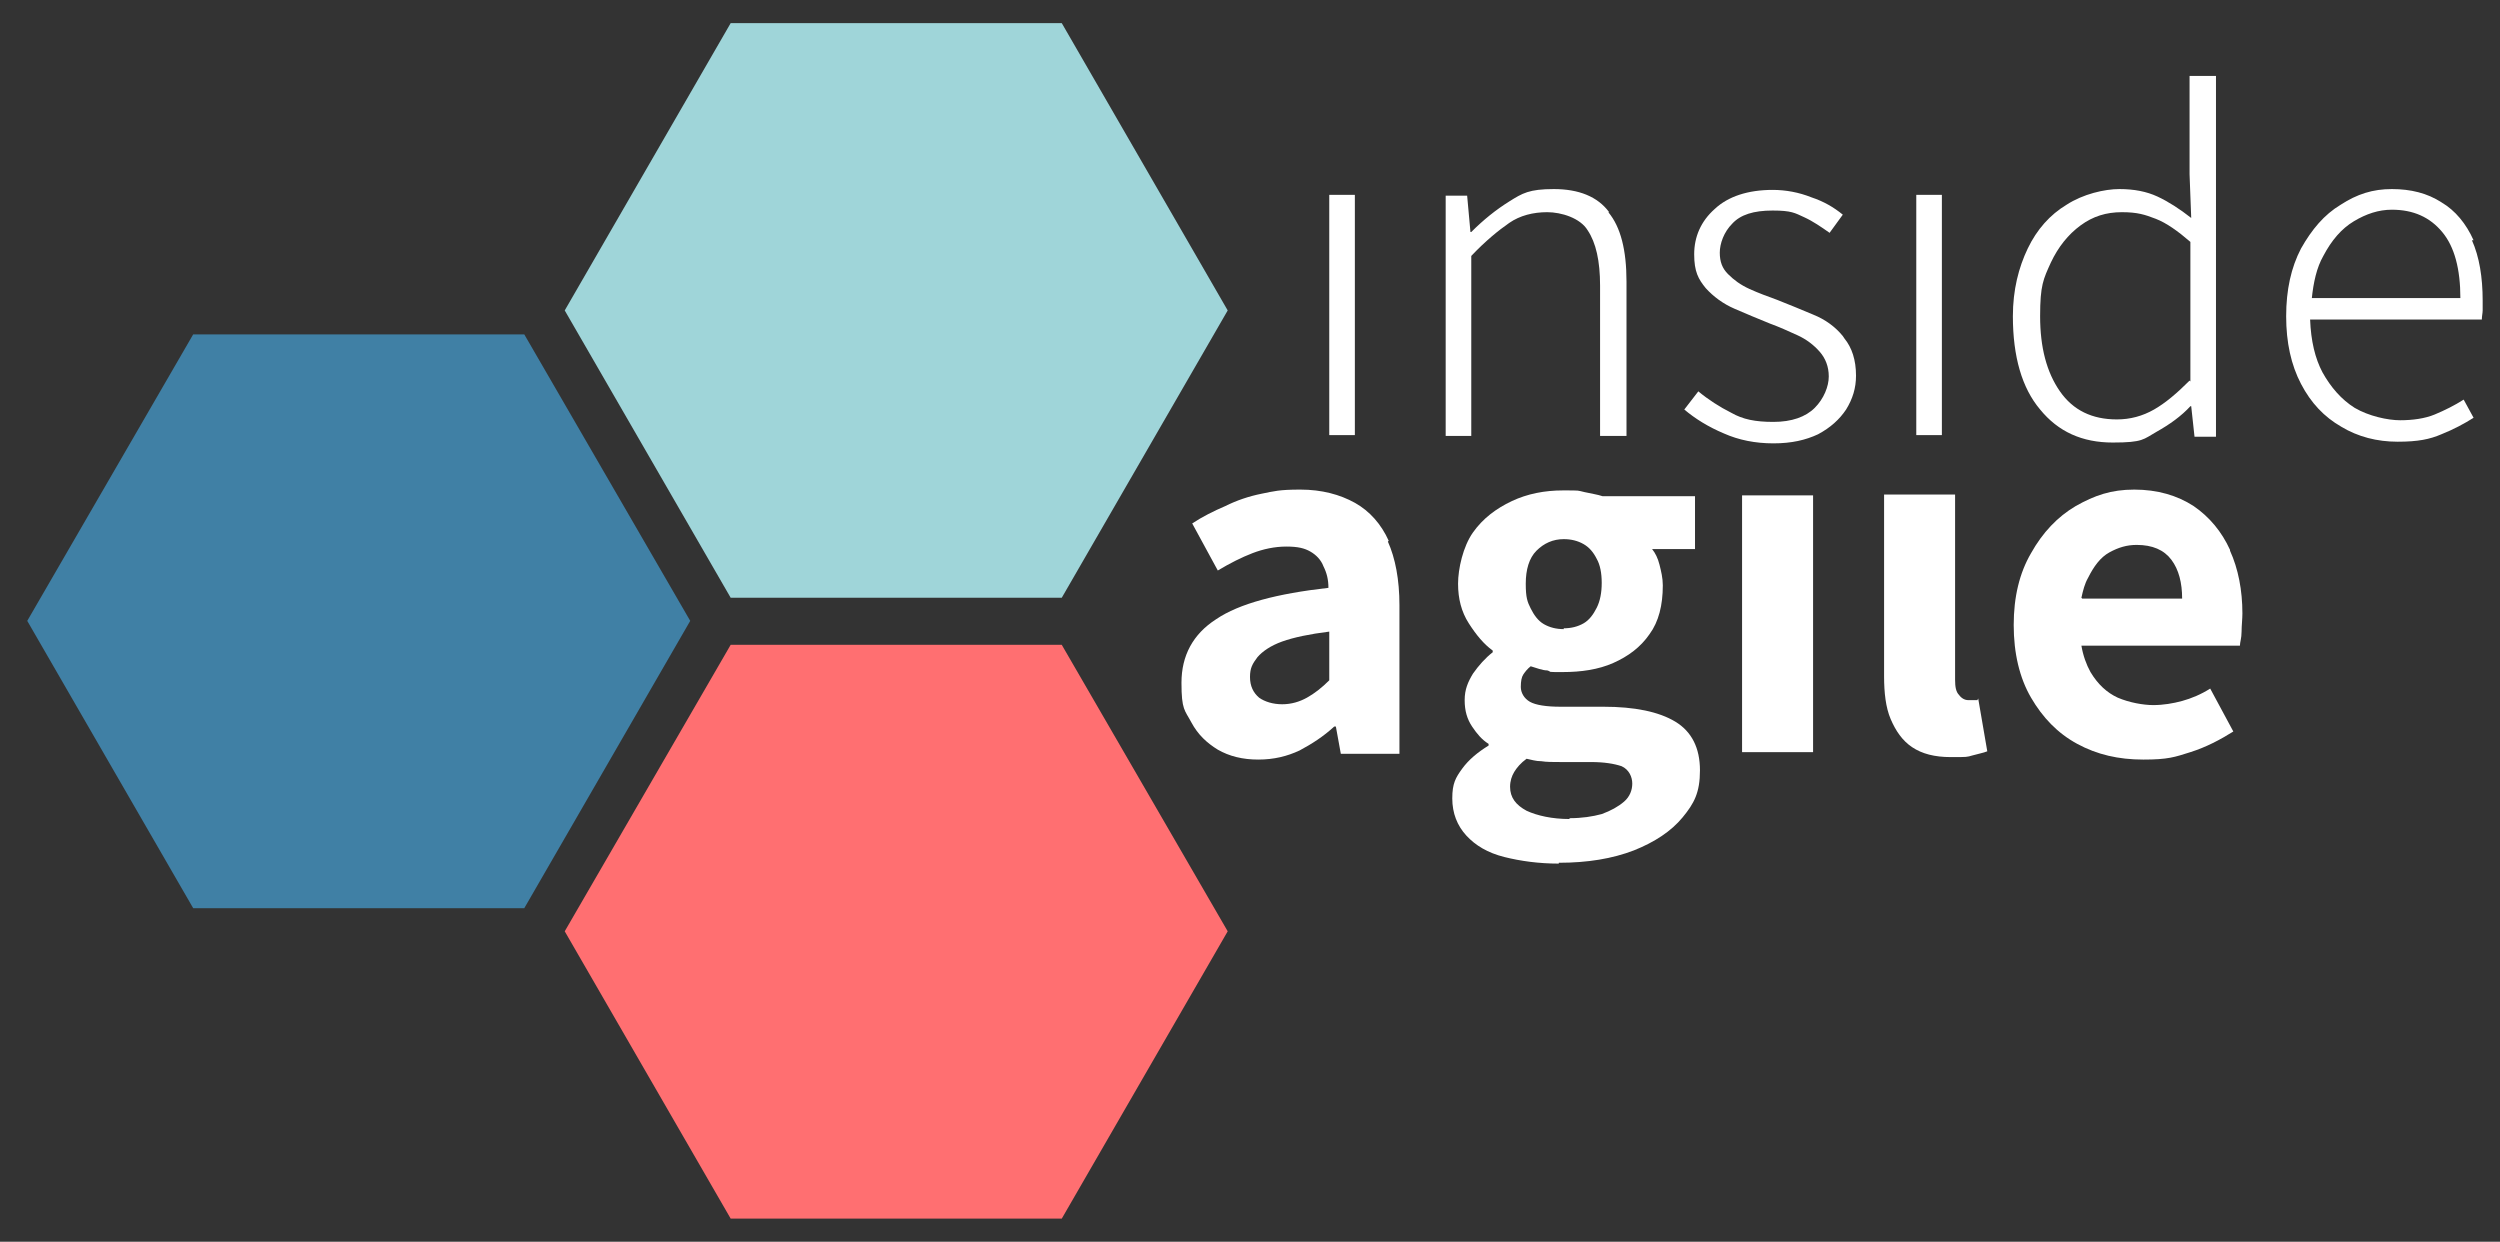 <?xml version="1.0" encoding="UTF-8"?>
<svg xmlns="http://www.w3.org/2000/svg" version="1.1" viewBox="0 0 302.8 150.4">
  <rect x="0" y="0" width="302.8" height="150.4" fill="#333333" stroke="none"/>
  <defs>
    <style>
      .cls-1 {
        fill: none;
      }

      .cls-2 {
        fill: #9Fd5d9;
      }

      .cls-3 {
        fill: #4080a5;
      }

      .cls-4 {
        fill: #fff;
      }

      .cls-5 {
        fill: #ff6f71;
      }
    </style>
  </defs>
  <!-- Generator: Adobe Illustrator 28.6.0, SVG Export Plug-In . SVG Version: 1.2.0 Build 709)  -->
  <g>
    <g id="Ebene_1">
      <g>
        <g>
          <g>
            <path class="cls-4" d="M161,23.6v29.1h3.1v-29.1h-3.1Z"/>
            <path class="cls-4" d="M194.9,25.7c-1.4-1.9-3.7-2.8-6.7-2.8s-3.8.5-5.4,1.5c-1.6,1-3.1,2.2-4.6,3.7h-.1l-.4-4.4h-2.6v29.1h3.1v-21.8c1.7-1.8,3.3-3.1,4.6-4s2.9-1.3,4.6-1.3,4,.7,4.9,2.2c1,1.5,1.5,3.7,1.5,6.7v18.2h3.2v-18.7c0-3.8-.7-6.6-2.2-8.4Z"/>
            <path class="cls-4" d="M223.2,40.7c-.9-1.1-2.1-2-3.6-2.6-1.4-.6-2.9-1.2-4.4-1.8-1.1-.4-2.2-.8-3.3-1.3-1.1-.5-1.9-1.1-2.6-1.8-.7-.7-1-1.5-1-2.6s.5-2.5,1.5-3.5c1-1.1,2.6-1.6,4.9-1.6s2.7.3,3.8.8c1.1.5,2.1,1.2,3.1,1.9l1.6-2.2c-1.1-.9-2.3-1.6-3.8-2.1-1.5-.6-3.1-.9-4.7-.9-3,0-5.4.8-7,2.3-1.7,1.5-2.5,3.4-2.5,5.5s.5,3,1.4,4.1c.9,1,2.1,1.9,3.5,2.5,1.4.6,2.8,1.2,4.3,1.8,1.1.4,2.2.9,3.3,1.4,1.1.5,2,1.2,2.7,2,.7.8,1.1,1.8,1.1,3s-.6,2.7-1.7,3.8c-1.1,1.1-2.8,1.7-5,1.7s-3.7-.3-5.1-1.1c-1.4-.7-2.8-1.6-4-2.6l-1.7,2.2c1.3,1.1,2.9,2.1,4.8,2.9,1.8.8,3.8,1.2,6,1.2s3.9-.4,5.4-1.1c1.5-.8,2.6-1.8,3.4-3,.8-1.3,1.2-2.6,1.2-4.1,0-1.9-.5-3.4-1.4-4.5Z"/>
            <path class="cls-4" d="M232.1,23.6v29.1h3.1v-29.1h-3.1Z"/>
            <path class="cls-4" d="M265.2,9.2v11.9l.2,5.3c-1.4-1.1-2.8-2-4.1-2.6-1.3-.6-2.8-.9-4.6-.9s-4.4.6-6.4,1.9c-2,1.2-3.6,3-4.7,5.3s-1.8,5-1.8,8.2c0,4.9,1.1,8.7,3.3,11.3,2.2,2.7,5.1,4,8.8,4s3.7-.4,5.3-1.3c1.6-.9,3-1.9,4.1-3.1h.1l.4,3.7h2.6V9.2h-3.2ZM265.2,46.1c-1.5,1.5-2.9,2.7-4.3,3.5-1.4.8-2.9,1.2-4.5,1.2-3,0-5.3-1.1-6.9-3.4-1.6-2.3-2.4-5.3-2.4-9.1s.4-4.5,1.3-6.5c.9-1.9,2.1-3.4,3.6-4.5,1.5-1.1,3.1-1.6,5-1.6s2.8.3,4.1.8c1.3.5,2.7,1.5,4.2,2.8v16.9h0Z"/>
            <path class="cls-4" d="M299.6,29.1c-.9-2-2.2-3.6-3.9-4.6-1.7-1.1-3.7-1.6-6-1.6s-4.2.6-6.2,1.9c-2,1.2-3.5,3-4.8,5.3-1.2,2.3-1.8,5-1.8,8.2s.6,5.9,1.8,8.2c1.2,2.3,2.8,4,4.9,5.2,2,1.2,4.3,1.8,6.8,1.8s3.9-.3,5.3-.9c1.5-.6,2.8-1.3,3.9-2l-1.2-2.2c-1.1.7-2.3,1.3-3.5,1.8-1.2.5-2.7.7-4.2.7s-3.8-.5-5.5-1.5c-1.6-1-2.9-2.5-3.9-4.3-.9-1.7-1.4-3.8-1.5-6.4h20.8c0-.4.1-.8.1-1.1,0-.4,0-.8,0-1.2,0-2.8-.4-5.3-1.3-7.3ZM280,36.2c.2-2,.6-3.8,1.4-5.2,1-1.9,2.2-3.3,3.7-4.2s3-1.4,4.6-1.4c2.6,0,4.6.9,6.1,2.7,1.5,1.8,2.2,4.5,2.2,8h-18Z"/>
          </g>
          <g>
            <path class="cls-4" d="M168.2,65.5c-.9-2-2.3-3.6-4.1-4.6-1.8-1-4-1.6-6.6-1.6s-3.2.2-4.7.5c-1.5.3-3,.8-4.4,1.5-1.4.6-2.8,1.3-4,2.1l3.1,5.7c1.5-.9,2.9-1.6,4.2-2.1s2.7-.8,4.1-.8,2.2.2,2.9.6c.7.4,1.3,1,1.6,1.8.4.8.6,1.6.6,2.6-6.2.7-10.8,1.9-13.6,3.8-2.8,1.8-4.2,4.4-4.2,7.7s.4,3.3,1.2,4.8,1.9,2.5,3.2,3.3c1.4.8,3,1.2,4.9,1.2s3.5-.4,5-1.1c1.5-.8,2.9-1.7,4.2-2.9h.2l.6,3.3h7.1v-18c0-3.1-.5-5.7-1.4-7.7ZM161,82.4c-.9.9-1.8,1.6-2.7,2.1-.9.5-1.9.8-3,.8s-2.1-.3-2.8-.8c-.7-.6-1.1-1.4-1.1-2.5s.3-1.6.9-2.4c.6-.7,1.6-1.4,3-1.9,1.4-.5,3.3-.9,5.7-1.2v5.9Z"/>
            <path class="cls-4" d="M211,60v31.1h8.6v-31.1h-8.6Z"/>
            <path class="cls-4" d="M239.5,84.8c-.2,0-.4,0-.6,0-.1,0-.3,0-.5,0-.4,0-.8-.2-1.1-.6-.4-.4-.5-1-.5-1.9v-22.4h-8.6v22c0,2,.2,3.8.8,5.2s1.4,2.6,2.6,3.4c1.2.8,2.7,1.2,4.7,1.2s1.9,0,2.6-.2c.7-.2,1.3-.3,1.8-.5l-1.1-6.4Z"/>
            <path class="cls-4" d="M188.8,104.6c-2.4,0-4.6-.3-6.6-.8s-3.5-1.4-4.6-2.6-1.7-2.7-1.7-4.5.4-2.5,1.2-3.6c.8-1.1,1.9-2,3.2-2.8v-.2c-.8-.5-1.4-1.2-2-2.1-.6-.9-.9-1.9-.9-3.2s.4-2.2,1-3.2c.7-1,1.5-1.9,2.4-2.6v-.2c-1.1-.8-2-1.9-2.9-3.3s-1.3-3-1.3-4.8.6-4.5,1.8-6.2c1.2-1.7,2.8-2.9,4.7-3.8s4-1.3,6.2-1.3,1.7,0,2.6.2,1.6.3,2.2.5h11.2v6.4h-5.2c.4.5.7,1.1.9,1.9s.4,1.6.4,2.5c0,2.4-.5,4.4-1.6,5.9-1.1,1.6-2.6,2.7-4.4,3.5-1.8.8-3.9,1.1-6.1,1.1s-1.2,0-1.9-.2c-.6,0-1.3-.3-2-.5-.4.3-.7.7-.9,1s-.3.8-.3,1.5.4,1.4,1.1,1.8c.7.4,2,.6,3.7.6h5.2c3.8,0,6.7.6,8.7,1.8,2,1.2,3,3.2,3,5.9s-.7,4-2.1,5.7c-1.4,1.7-3.4,3-5.9,4-2.6,1-5.6,1.5-9.1,1.5ZM190.1,99.1c1.5,0,2.8-.2,3.9-.5,1.1-.4,2-.9,2.7-1.5s1-1.4,1-2.2-.4-1.7-1.3-2.1c-.9-.3-2.1-.5-3.7-.5h-3.6c-1,0-1.8,0-2.4-.1-.7,0-1.3-.2-1.8-.3-.7.5-1.2,1.1-1.5,1.6-.3.5-.5,1.1-.5,1.8,0,1.3.7,2.2,2,2.9,1.3.6,3.1,1,5.2,1ZM189.4,76.1c.9,0,1.7-.2,2.4-.6s1.2-1.1,1.6-1.9c.4-.8.6-1.8.6-3s-.2-2.2-.6-2.9c-.4-.8-.9-1.4-1.6-1.8s-1.5-.6-2.4-.6c-1.3,0-2.4.5-3.3,1.4s-1.3,2.3-1.3,4,.2,2.2.6,3c.4.8.9,1.5,1.6,1.9s1.5.6,2.4.6Z"/>
            <path class="cls-4" d="M270.1,66.6c-1-2.2-2.5-4-4.4-5.3-2-1.3-4.4-2-7.2-2s-4.8.7-7.1,2c-2.2,1.3-4,3.2-5.4,5.7-1.4,2.4-2.1,5.3-2.1,8.7s.7,6.4,2.1,8.8c1.4,2.4,3.2,4.3,5.6,5.6,2.4,1.3,5,1.9,8,1.9s3.8-.3,5.7-.9c1.9-.6,3.6-1.5,5.2-2.5l-2.8-5.2c-1.1.7-2.3,1.2-3.4,1.5s-2.3.5-3.5.5-2.9-.3-4.3-.9c-1.3-.6-2.4-1.6-3.3-3.1-.5-.9-.9-2-1.1-3.2h19.2c0-.4.2-.9.2-1.7,0-.7.1-1.5.1-2.2,0-2.8-.5-5.4-1.5-7.6ZM252.1,72.4c.2-.9.4-1.7.8-2.4.7-1.4,1.5-2.5,2.6-3.1,1.1-.6,2.1-.9,3.3-.9,1.9,0,3.3.6,4.2,1.8.9,1.2,1.3,2.8,1.3,4.7h-12.1Z"/>
          </g>
        </g>
        <polygon class="cls-1" points="130.3 75.2 86.8 75.2 65.1 37.6 86.8 0 130.3 0 152 37.6 130.3 75.2"/>
        <polygon class="cls-2" points="88.5 2.8 68.4 37.6 88.5 72.4 128.6 72.4 148.7 37.6 128.6 2.8 88.5 2.8"/>
        <polyline class="cls-1" points="0 75.2 21.7 37.6 65.1 37.6 86.8 75.2 65.1 112.8 21.7 112.8 0 75.2"/>
        <polyline class="cls-3" points="3.3 75.2 23.4 110 63.5 110 83.6 75.2 63.5 40.5 23.4 40.5 3.3 75.2"/>
        <polygon class="cls-1" points="152 112.8 130.3 150.4 86.8 150.4 65.1 112.8 86.8 75.2 130.3 75.2 152 112.8"/>
        <polygon class="cls-5" points="88.5 78.1 68.4 112.8 88.5 147.6 128.6 147.6 148.7 112.8 128.6 78.1 88.5 78.1"/>
      </g>
    </g>
  </g>
</svg>